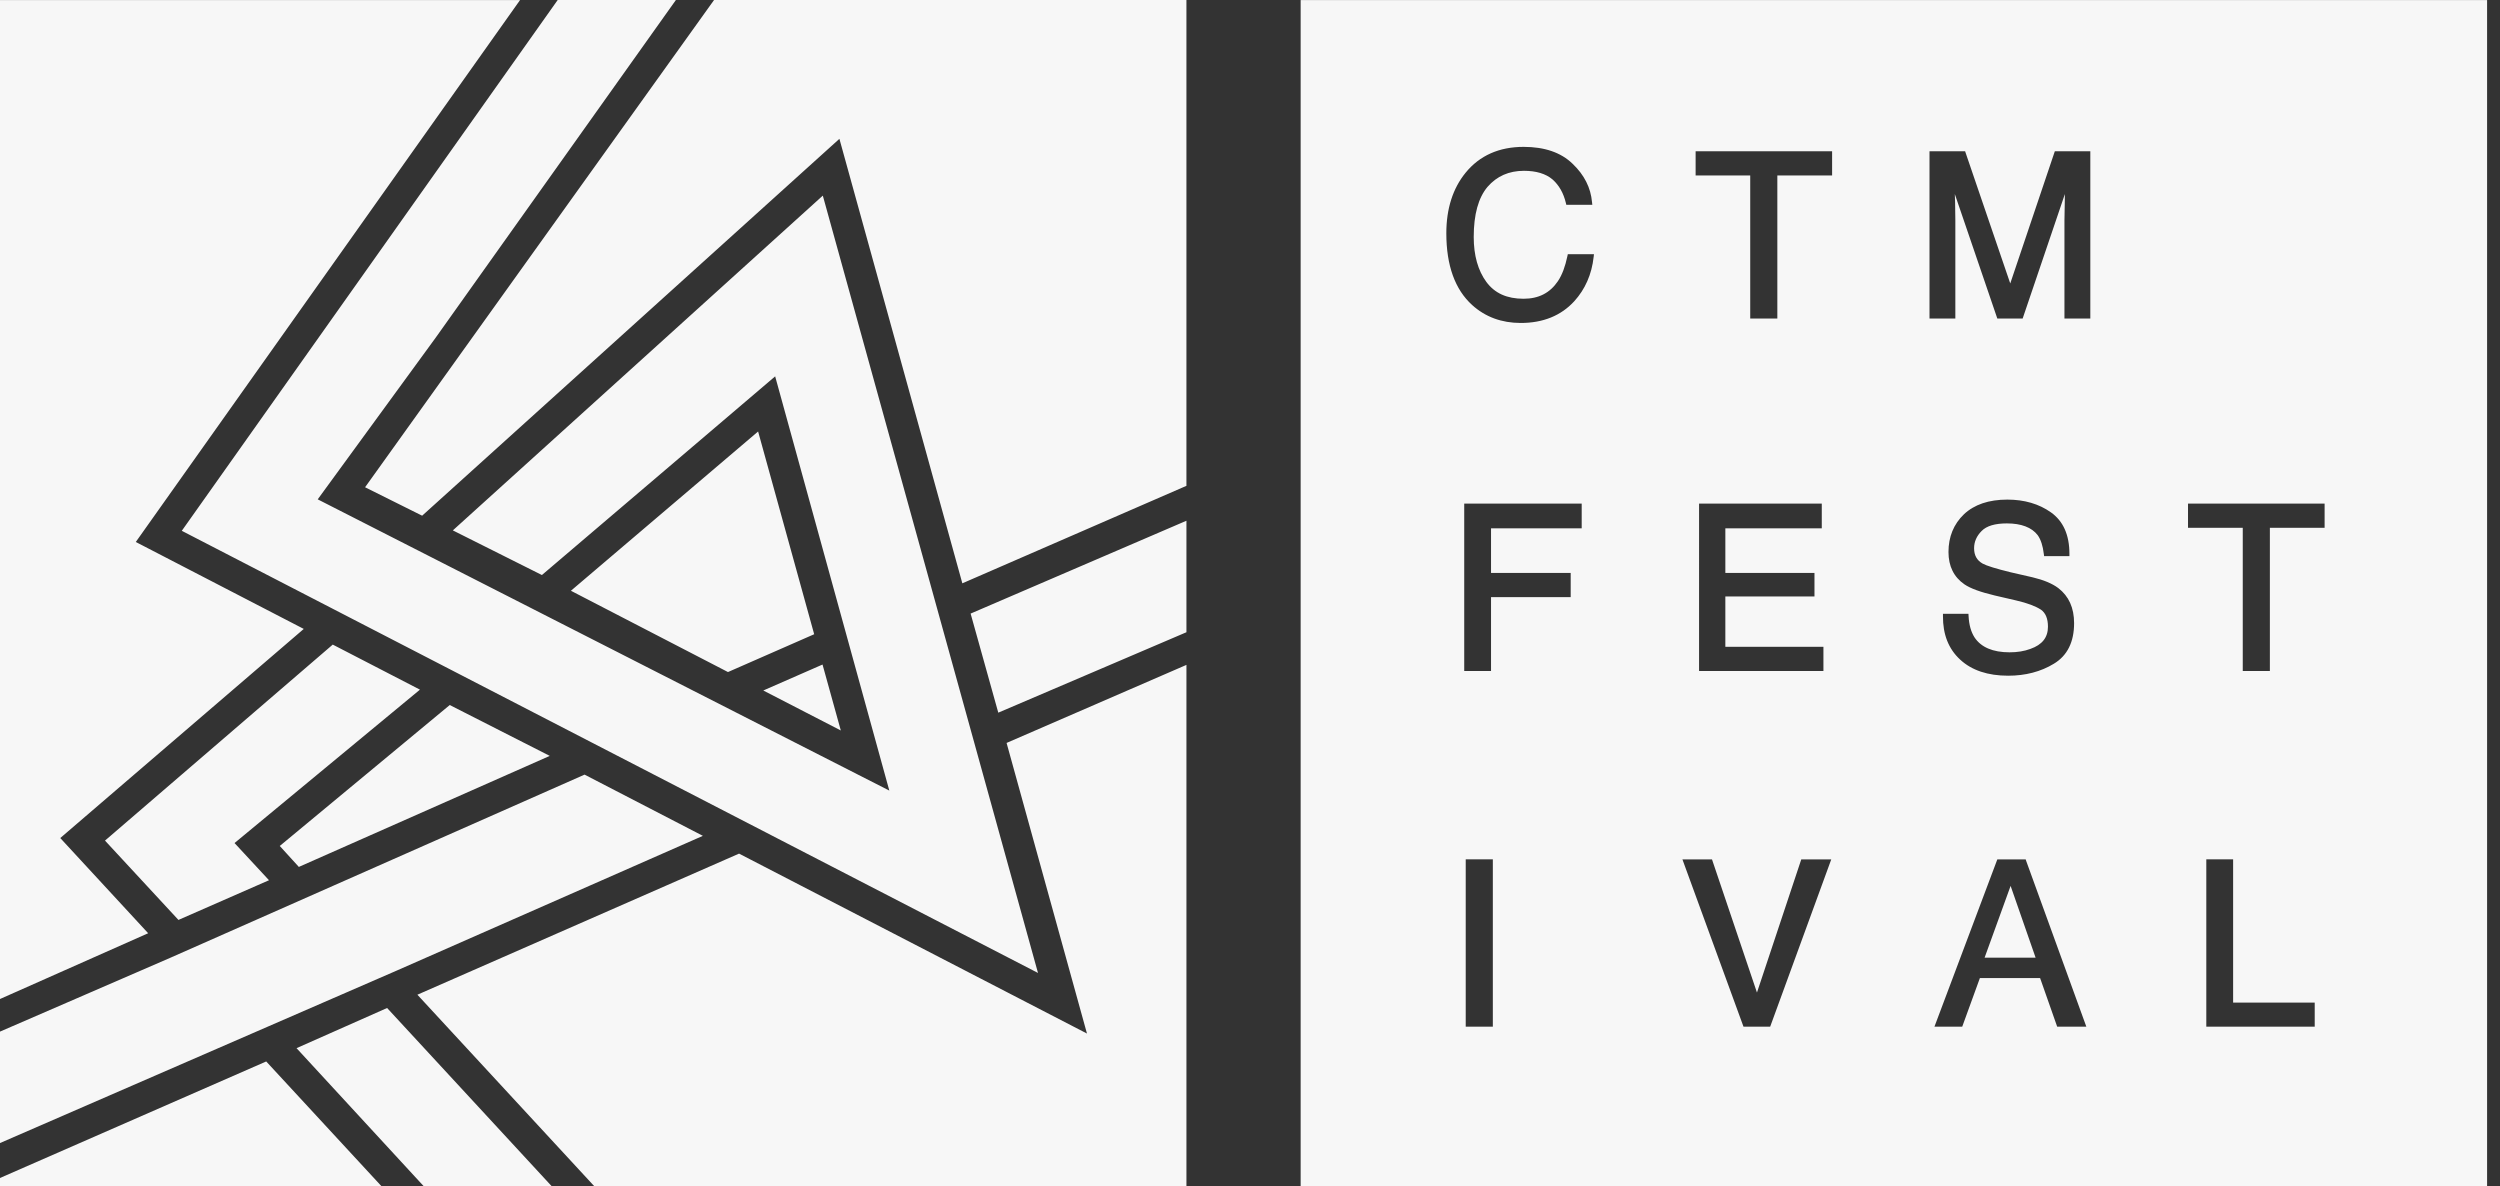 <svg xmlns="http://www.w3.org/2000/svg" width="177" height="84" viewBox="0 0 177 84">
    <rect x="0" y="0" width="177" height="84" fill="#333333" stroke="none"/>
    <path fill="#F7F7F7" fill-rule="evenodd" d="M20.995 74.21l9.02 9.79h9.06L27.407 71.366l-6.412 2.844m55.963-1.035L52.325 60.436l-22.774 9.99L42.09 84H84V47.074L71.266 52.6l5.692 20.576M27.02 83.996H0v-.595l18.848-8.25 8.172 8.845m-5.513-39.468L4.267 59.333l6.223 6.74L0 70.73V.005h36.819L9.614 38.372l11.893 6.156m28.257 14.65l-21.712 9.555L0 80.928v-7.89l12.02-5.21 29.367-12.985 8.377 4.335m8.47-12.128l-4.193 1.837 5.488 2.83-1.294-4.667M73.49 68.886L58.255 13.85 32.061 37.552l6.306 3.16 16.514-14.066 8.083 29.328-40.47-20.621 8.34-11.429L47.854 0h-8.369L12.871 37.581l60.62 31.305m-33.07-27.06l11.12 5.755 6.103-2.677-3.97-14.355-13.253 11.277m-1.5 11.69l-7.079-3.6-12.034 9.978 1.35 1.484 17.764-7.861m31.756-3.06L84 44.762v-7.894L68.72 43.442l1.958 7.014m-44.83-15.958l4.04 2.013L59.43 9.829l8.704 31.47 15.865-6.902V0H50.555L25.847 34.498M23.56 45.637L7.434 59.514l5.2 5.617 6.411-2.811-2.44-2.633 13.127-10.86-6.173-3.19m141.023-8.268h-3.875v10.14h-1.92v-10.14h-3.876v-1.714h9.671v1.714zm-.7 35.318h-7.676V60.843h1.899v10.14h5.777v1.704zm-15.887-50.133h-1.832v-6.955c0-.243.01-.633.021-1.178 0-.215.01-.448.01-.683l-2.991 8.816h-1.792l-3.01-8.816c0 .176.01.361.02.575.01.585.018 1.013.018 1.286v6.955h-1.83V10.71h2.522l.038.116 3.157 9.243 3.156-9.36h2.513v11.845zm-3.497 20.61c-.37-.243-.954-.467-1.754-.652l-1.509-.35c-1.022-.244-1.725-.498-2.152-.79-.75-.516-1.131-1.285-1.131-2.289 0-1.08.371-1.977 1.092-2.669.73-.691 1.762-1.042 3.079-1.042 1.196 0 2.238.302 3.087.906.865.614 1.305 1.597 1.305 2.932v.165h-1.792l-.021-.155c-.066-.575-.213-1.023-.437-1.335-.42-.545-1.16-.828-2.182-.828-.828 0-1.433.176-1.783.536-.35.35-.534.76-.534 1.218 0 .506.193.857.603 1.09.281.156.945.36 1.976.614l1.569.36c.778.186 1.383.439 1.812.76.749.575 1.12 1.403 1.12 2.484 0 1.334-.477 2.299-1.432 2.873-.925.565-2.017.848-3.235.848-1.44 0-2.581-.38-3.4-1.14-.827-.76-1.226-1.792-1.217-3.078v-.165h1.804l.009.156c.03.623.175 1.13.419 1.51.459.7 1.295 1.061 2.483 1.061.545 0 1.042-.078 1.481-.244.828-.292 1.237-.808 1.237-1.568 0-.574-.165-.974-.497-1.208zm1.15 29.523l-1.208-3.438h-4.265l-1.249 3.438h-1.967l4.452-11.844h2.007l.038.117 4.256 11.727h-2.064zm-15.935-60.263h-3.877v10.13h-1.92v-10.13h-3.866V10.71h9.663v1.714zm-1.248 28.14v1.665h-6.31v3.565h6.944v1.715h-8.805V35.655h8.688v1.753h-6.827v3.156h6.31zm-3.136 32.123h-1.89l-4.324-11.844h2.094l3.184 9.429 3.138-9.429h2.123l-4.325 11.844zM112.832 18.18c-.136 1.247-.604 2.3-1.373 3.147-.936 1.022-2.21 1.539-3.789 1.539-1.355 0-2.514-.43-3.438-1.267-1.218-1.1-1.832-2.805-1.832-5.084 0-1.734.458-3.176 1.364-4.286.993-1.218 2.376-1.831 4.11-1.831 1.481 0 2.649.4 3.467 1.198.83.789 1.286 1.704 1.374 2.717l.021.186h-1.842l-.03-.127c-.166-.701-.487-1.266-.954-1.675-.477-.4-1.148-.604-2.016-.604-1.062 0-1.92.38-2.572 1.13-.653.769-.983 1.957-.983 3.555 0 1.305.302 2.376.896 3.185.593.799 1.451 1.188 2.63 1.188 1.071 0 1.871-.409 2.436-1.247.3-.448.515-1.032.671-1.772l.028-.137h1.852l-.02.185zm-.848 19.228h-6.419v3.156h5.64v1.714h-5.64v5.23h-1.898V35.656h8.317v1.753zm-8.21 35.28h1.919V60.843h-1.92v11.845zM92.085 83.996h84.001V.005h-84v83.991zm48.424-16.193h3.612l-1.77-5.082-1.842 5.082"/>
</svg>
